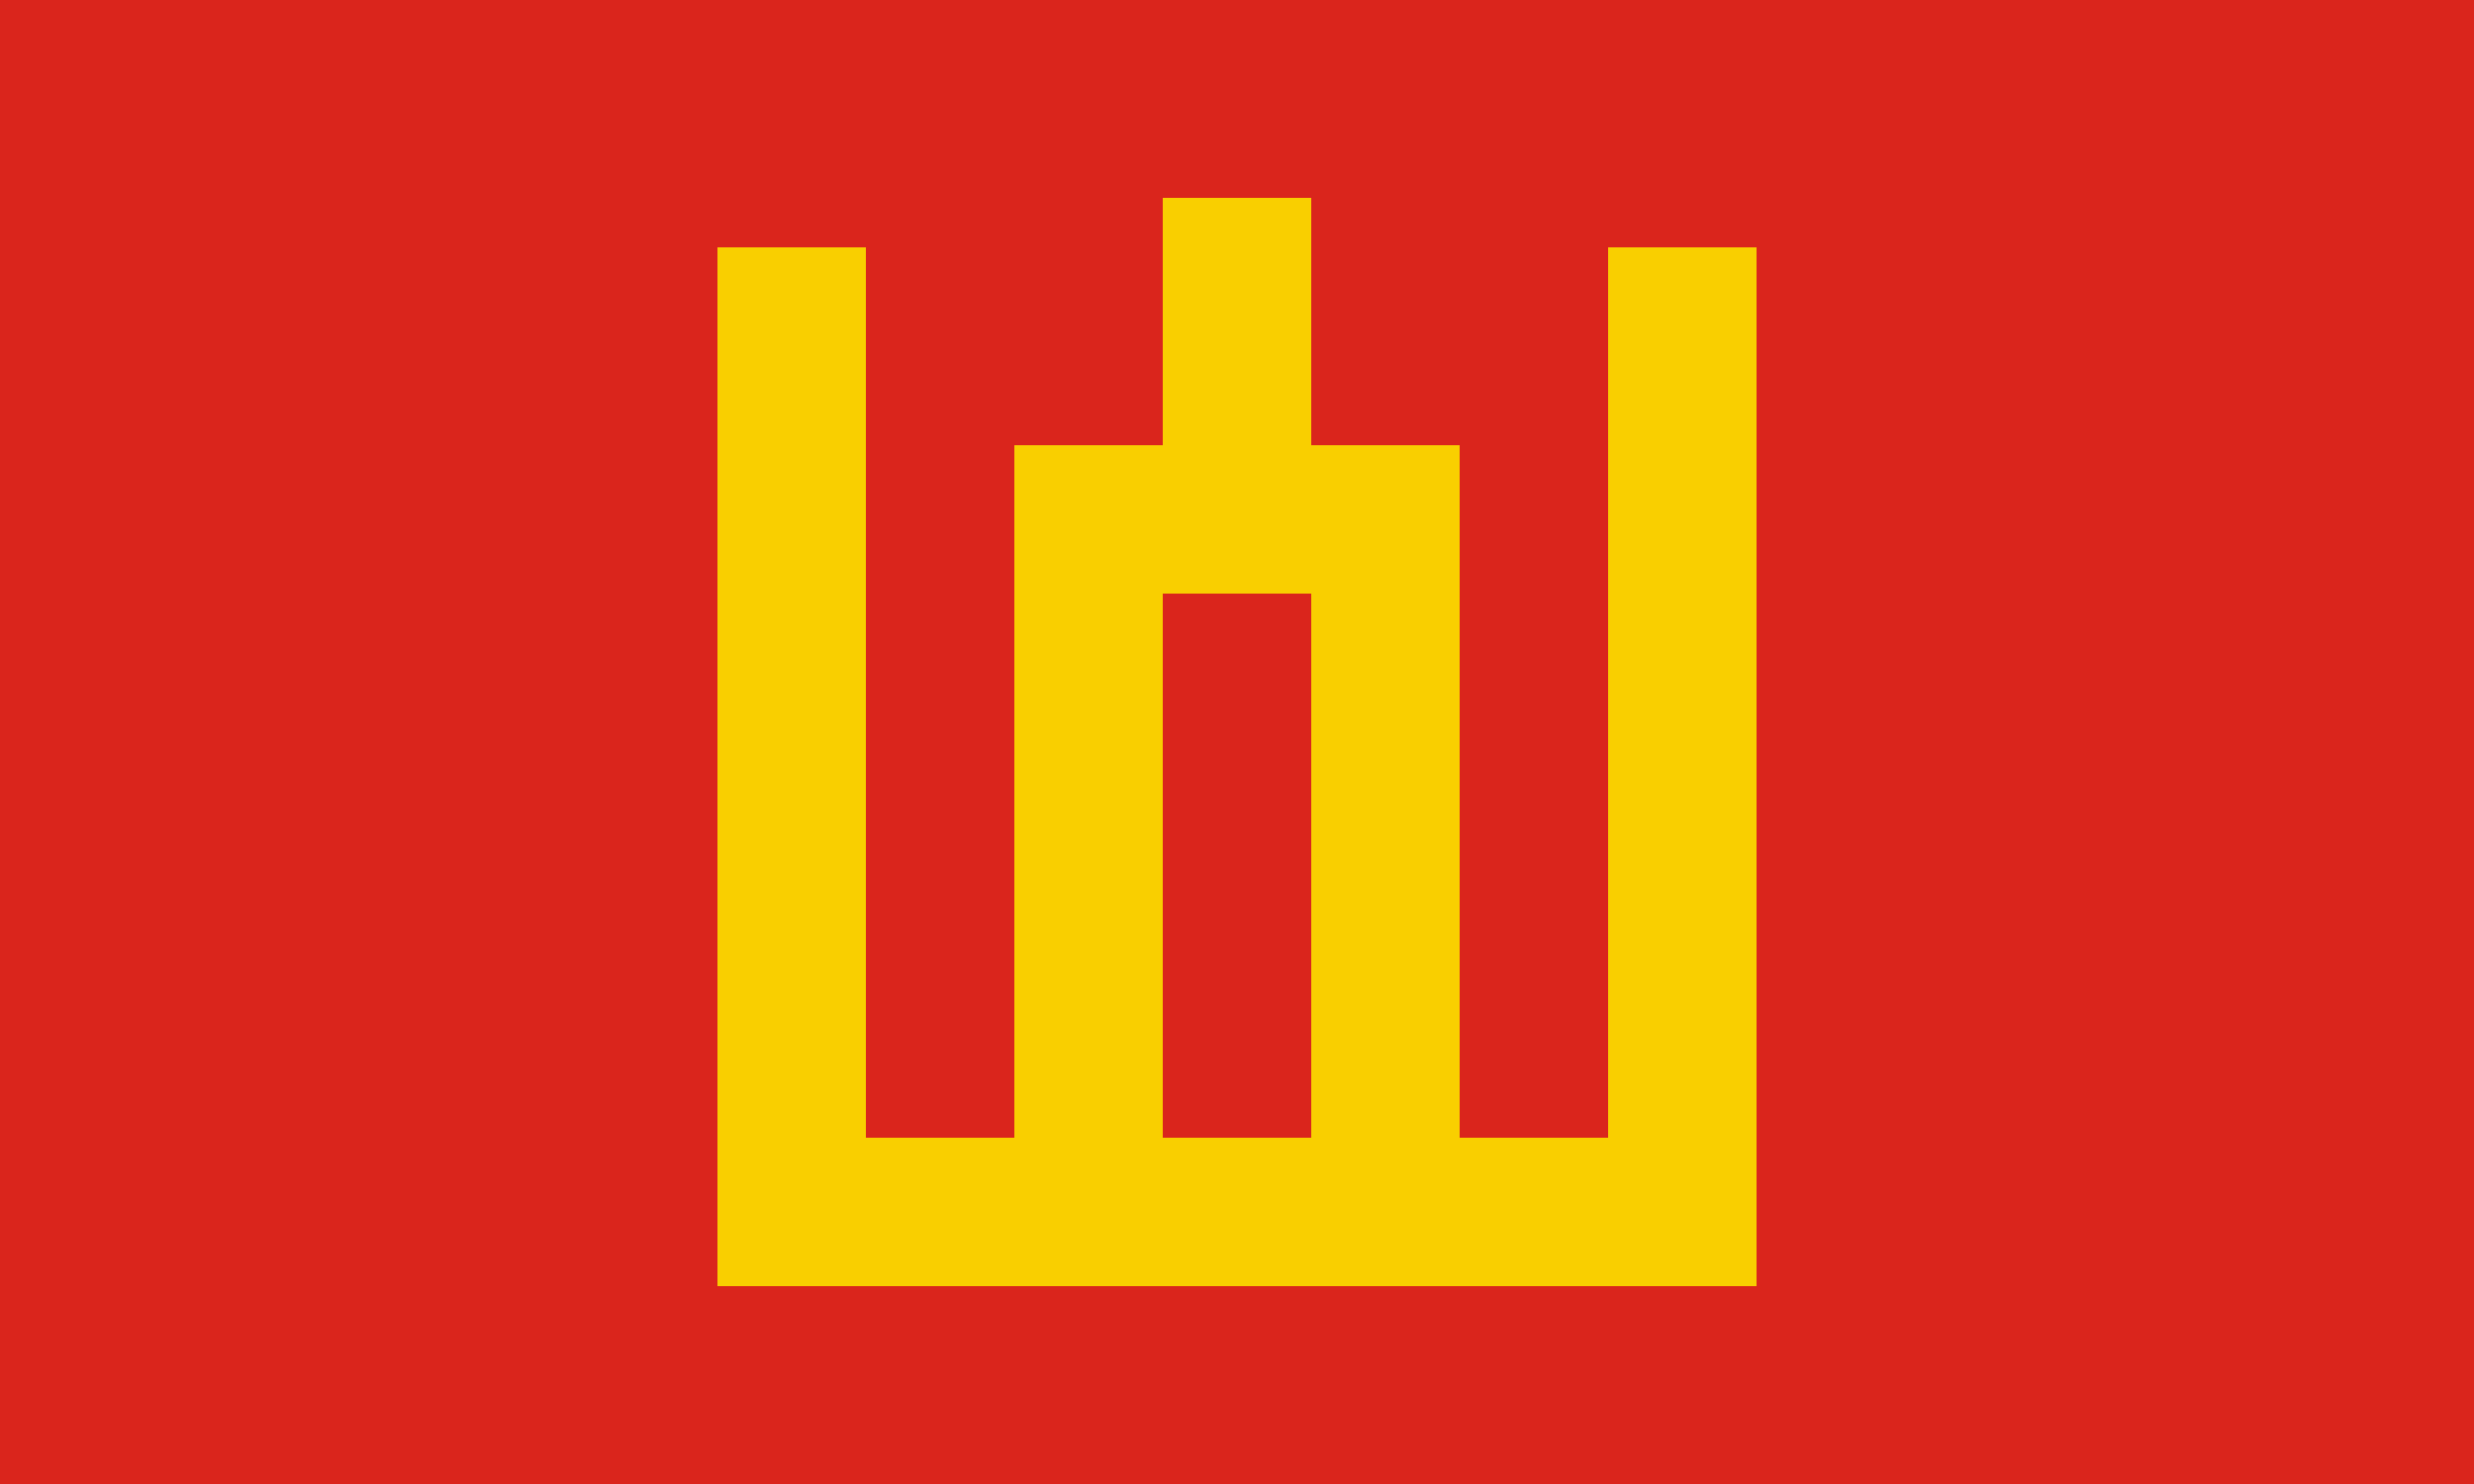 <?xml version="1.0" encoding="UTF-8"?>
<svg xmlns="http://www.w3.org/2000/svg" width="500" height="300">
<rect width="500" height="300" fill="#da251c"/>
<path d="M160,50 V245 H340 V50 M220,245 V105 H280 V245 M250,40 V120" fill="none" stroke="#f9cf00" stroke-width="30"/>
</svg>